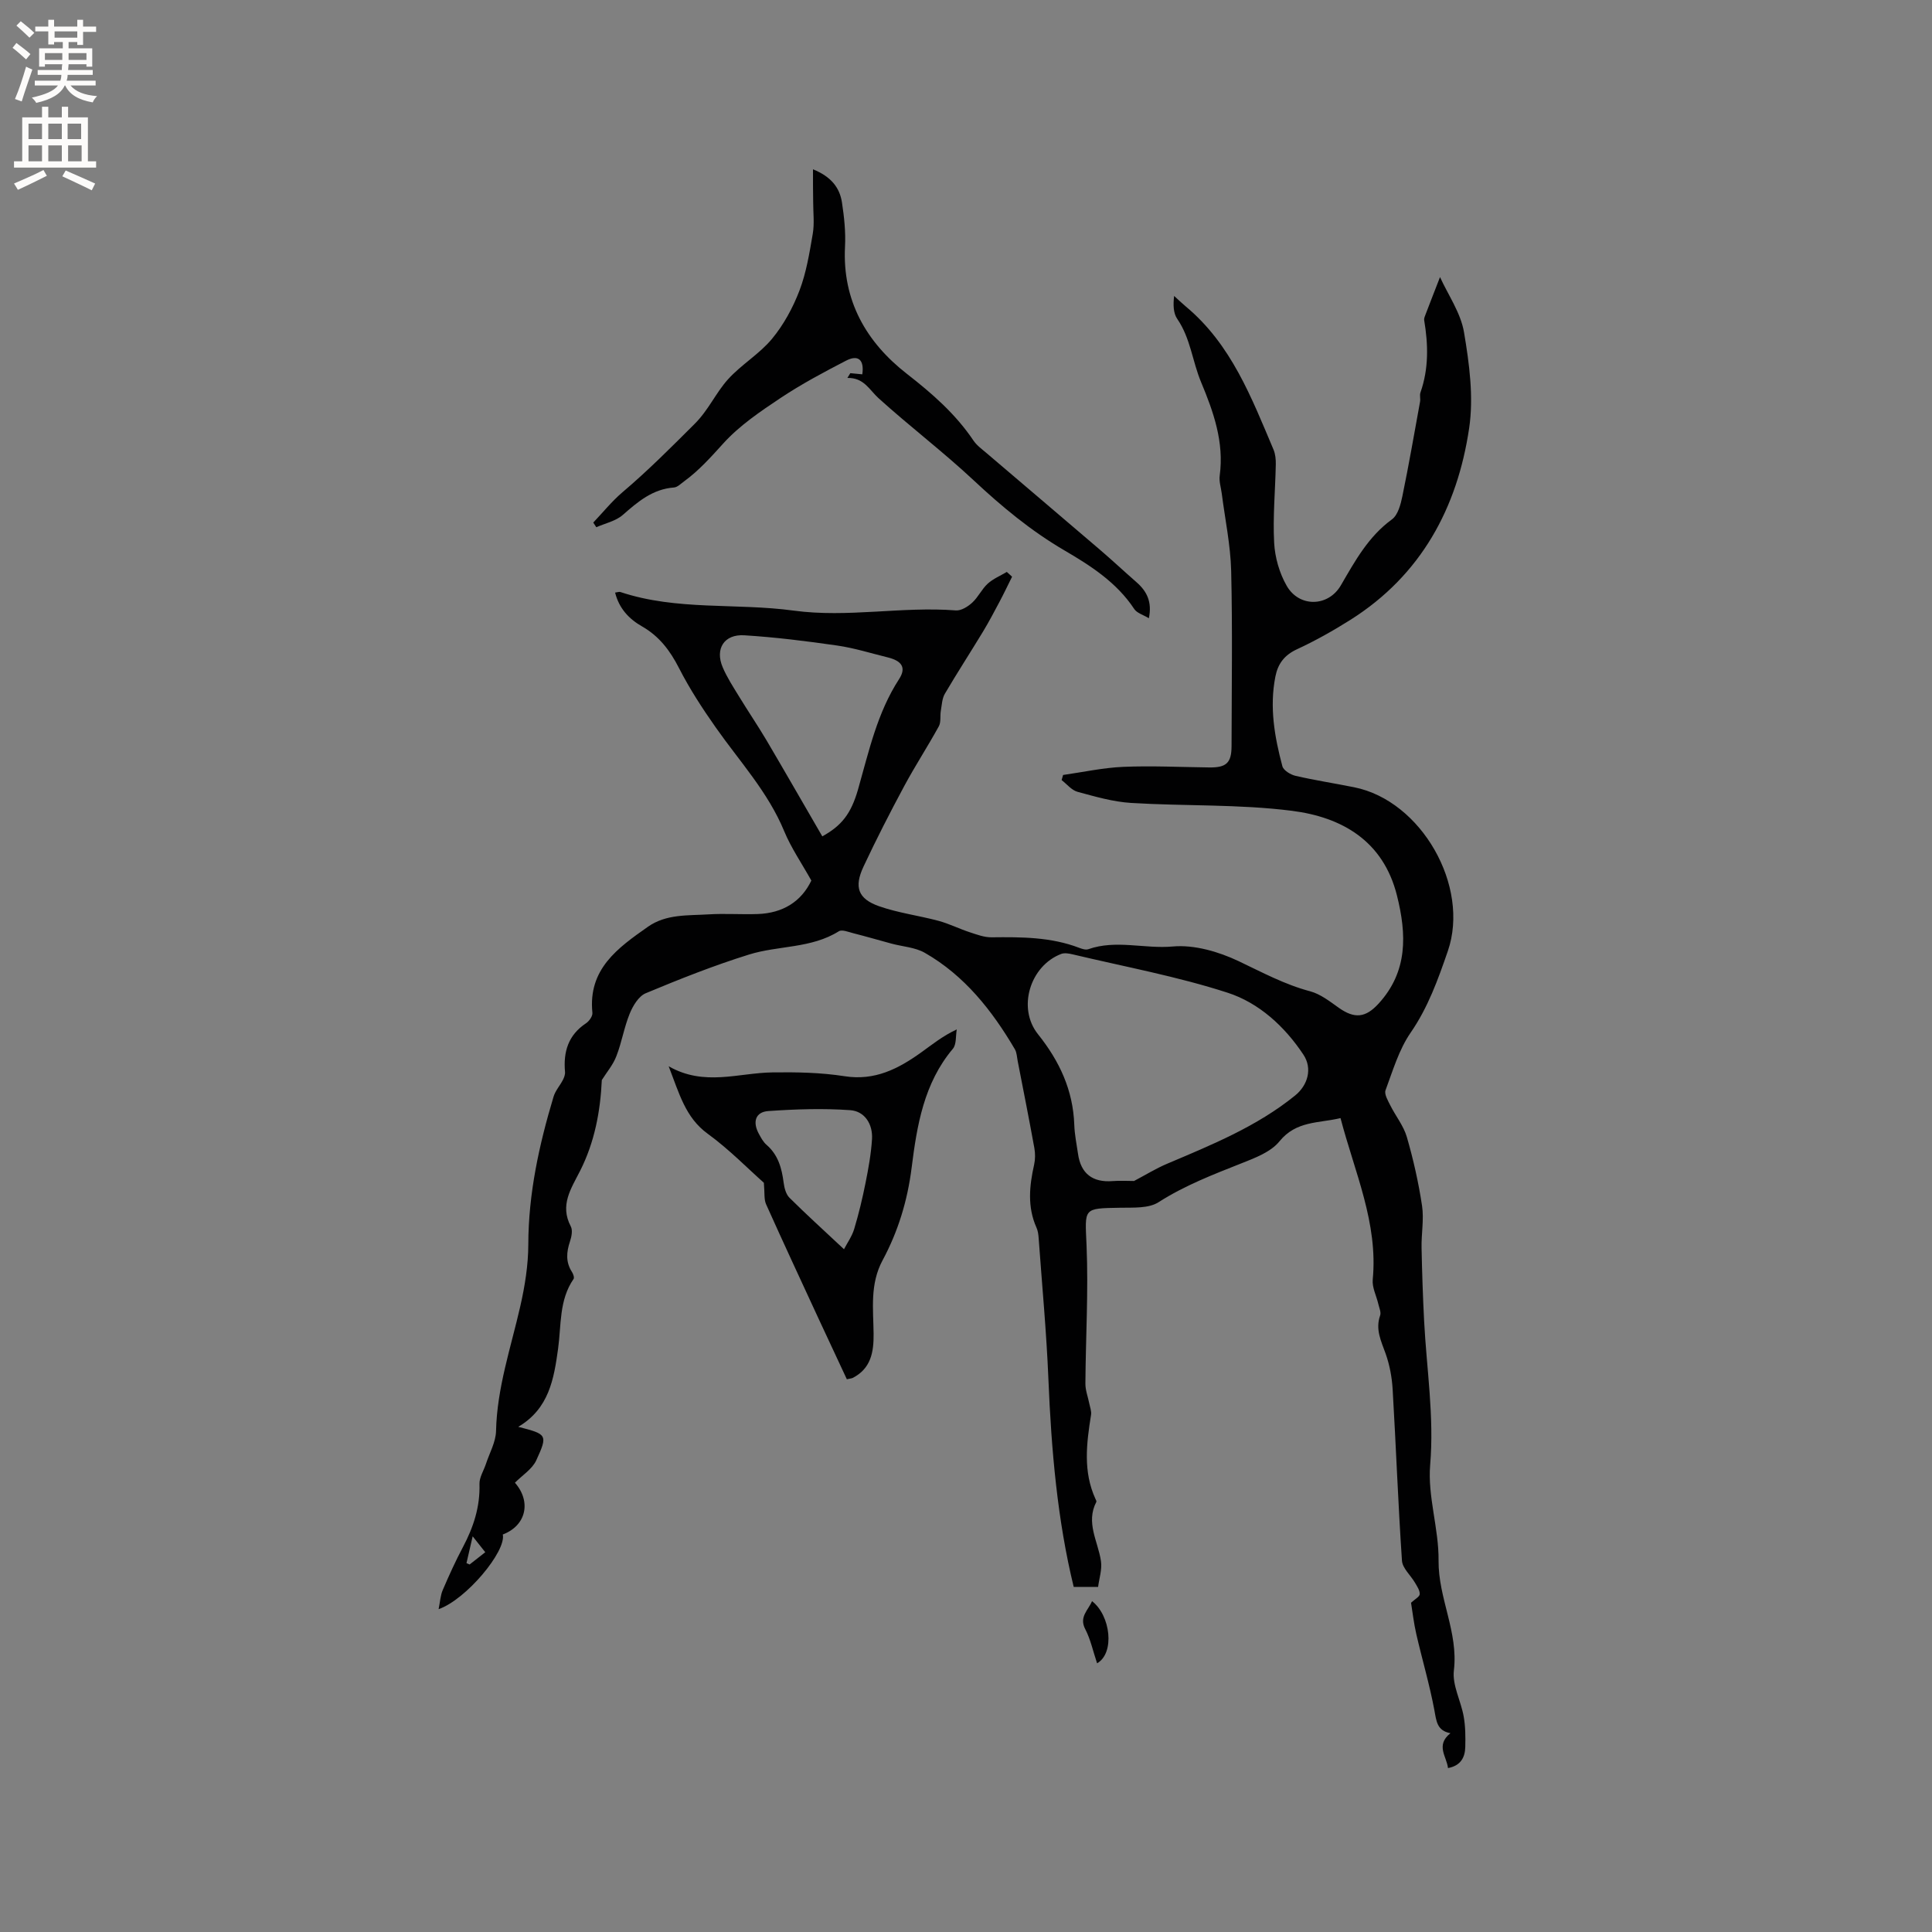 <svg enable-background="new 0 0 400 400" viewBox="0 0 400 400" xmlns="http://www.w3.org/2000/svg"><rect x="0" y="0" width="400" height="400" fill="#808080" stroke="none"/><g fill="#010102"><path d="m124.6 223.61c-.3 6.48-1.49 12.85-4.48 18.77-1.88 3.72-4.27 7.11-1.94 11.54.42.8.15 2.14-.17 3.1-.74 2.21-.92 4.27.41 6.33.26.4.53 1.17.33 1.45-3.02 4.38-2.53 9.54-3.2 14.41-.87 6.28-1.86 12.42-8.25 16.2 5.97 1.53 6.16 1.62 3.73 6.93-.84 1.83-2.9 3.1-4.42 4.64 3.41 3.88 2.38 8.86-2.51 10.72.74 3.47-7.58 13.47-13.29 15.46.31-1.53.37-2.84.86-3.97 1.29-3.01 2.65-6.01 4.19-8.91 2.17-4.1 3.55-8.31 3.41-13.03-.04-1.37.87-2.75 1.33-4.14.74-2.27 2.05-4.54 2.1-6.84.2-8.93 3.07-17.26 5.02-25.82.95-4.18 1.65-8.53 1.66-12.8.02-10.52 2.23-20.6 5.22-30.57.37-1.25 1.33-2.31 1.94-3.49.26-.5.49-1.13.44-1.67-.37-4.15.66-7.61 4.33-10.05.67-.44 1.42-1.5 1.34-2.19-.93-9.05 5.27-13.43 11.49-17.8 3.79-2.67 8.27-2.3 12.56-2.57 3.38-.21 6.79.05 10.18-.07 5.21-.18 9.03-2.59 11.1-6.93-2.02-3.62-4.19-6.76-5.62-10.22-3.34-8.09-9.21-14.42-14.13-21.42-2.79-3.96-5.46-8.06-7.66-12.37-1.85-3.62-4.09-6.58-7.63-8.6-2.72-1.55-4.77-3.73-5.59-7.01.49-.06.83-.21 1.09-.12 11.69 3.9 23.97 2.23 35.88 3.85 11.23 1.52 22.38-.91 33.57-.04 1.11.09 2.51-.79 3.41-1.62 1.23-1.13 1.97-2.8 3.2-3.92 1.12-1.02 2.62-1.63 3.95-2.43.36.33.73.66 1.09.99-.87 1.75-1.71 3.52-2.63 5.25-1.09 2.05-2.17 4.1-3.37 6.09-2.61 4.31-5.36 8.54-7.91 12.88-.59 1-.63 2.33-.84 3.53-.19 1.08.07 2.35-.42 3.23-2.29 4.17-4.91 8.18-7.16 12.37-2.95 5.49-5.8 11.05-8.44 16.69-1.98 4.24-1.12 6.65 3.22 8.18 3.96 1.39 8.21 1.93 12.29 3.02 2.22.6 4.3 1.65 6.49 2.37 1.47.48 3.02 1.07 4.53 1.05 6.17-.07 12.29-.07 18.17 2.19.58.22 1.33.46 1.86.27 5.74-2.02 11.63-.03 17.48-.56 4.45-.4 9.48 1.07 13.62 3.03 4.87 2.31 9.55 4.85 14.83 6.25 2.14.57 4.08 2.11 5.96 3.44 3.22 2.26 5.5 2.07 8.21-.9 6.08-6.66 5.81-14.34 3.79-22.4-2.85-11.34-11.44-16.2-21.73-17.51-10.99-1.4-22.2-.95-33.29-1.63-3.74-.23-7.45-1.31-11.1-2.3-1.23-.33-2.21-1.59-3.3-2.43.1-.35.2-.71.3-1.06 4.14-.59 8.27-1.5 12.43-1.68 5.92-.25 11.87.05 17.81.12 3.55.05 4.63-.92 4.64-4.42.02-12.09.21-24.18-.08-36.27-.13-5.33-1.26-10.64-1.94-15.97-.16-1.26-.6-2.56-.43-3.77.93-6.92-1.28-13.17-3.87-19.37-1.79-4.29-2.18-9.08-4.92-13.06-.82-1.19-.87-2.91-.65-4.76.82.75 1.62 1.52 2.47 2.23 9.37 7.83 13.55 18.83 18.11 29.59.39.93.49 2.05.47 3.08-.11 5.41-.63 10.83-.34 16.21.16 3.03 1.09 6.28 2.6 8.91 2.57 4.49 8.59 4.4 11.21-.1 2.94-5.05 5.68-10.09 10.58-13.66 1.24-.91 1.81-3.1 2.16-4.81 1.34-6.49 2.47-13.03 3.66-19.56.11-.62-.12-1.33.08-1.9 1.73-4.92 1.62-9.92.77-14.97-.06-.37.14-.82.29-1.2.92-2.42 1.87-4.83 2.99-7.72 1.67 3.68 4.29 7.39 4.97 11.43 1.1 6.52 2.02 13.41 1.06 19.86-2.45 16.53-9.97 30.44-24.56 39.66-3.57 2.25-7.28 4.34-11.1 6.11-2.61 1.21-3.94 3.01-4.46 5.67-1.24 6.31-.17 12.46 1.45 18.53.23.87 1.69 1.76 2.73 2 4.02.93 8.11 1.55 12.16 2.37 13.9 2.79 23.99 20.49 19.37 33.9-2.03 5.89-4.09 11.67-7.72 16.93-2.41 3.5-3.67 7.83-5.18 11.89-.3.82.5 2.16 1 3.16 1.1 2.2 2.74 4.21 3.41 6.52 1.35 4.67 2.43 9.45 3.15 14.25.42 2.82-.16 5.78-.1 8.68.1 5.06.27 10.13.53 15.18.51 9.92 2.1 19.72 1.25 29.79-.55 6.5 1.81 13.2 1.74 19.79-.08 7.8 4.13 14.81 3.17 22.76-.36 3.04 1.46 6.31 2.03 9.52.37 2.06.38 4.21.33 6.31-.05 2.17-.94 3.89-3.58 4.38-.24-2.35-2.64-4.71.51-7.22-2.82-.52-2.91-2.53-3.33-4.78-.99-5.29-2.53-10.48-3.74-15.74-.52-2.26-.78-4.58-1.09-6.49.81-.75 1.78-1.24 1.8-1.78.03-.78-.55-1.63-.99-2.38-.9-1.54-2.59-2.99-2.69-4.56-.8-11.82-1.23-23.67-1.93-35.5-.15-2.48-.62-5.01-1.45-7.35-.93-2.61-2.16-5.01-1.14-7.9.24-.66-.19-1.58-.37-2.37-.39-1.7-1.32-3.43-1.16-5.07 1.13-11.73-3.73-22.17-6.67-33.43-4.54 1.09-9.16.52-12.64 4.81-1.78 2.2-5.03 3.43-7.84 4.54-5.9 2.34-11.77 4.59-17.19 8.06-2.05 1.32-5.24 1.1-7.92 1.15-7.81.13-7.32.03-6.99 7.83.4 9.51-.18 19.06-.24 28.59-.01 1.35.52 2.7.79 4.05.16.8.5 1.65.38 2.41-.94 5.88-1.69 11.73.92 17.42.09.19.24.46.18.59-2.25 4.31.35 8.19.95 12.26.26 1.74-.37 3.62-.59 5.35-2 0-3.41 0-5.05 0-3.36-13.73-4.64-28.33-5.24-43.05-.4-9.74-1.32-19.46-2.02-29.18-.05-.73-.15-1.5-.45-2.16-1.92-4.3-1.47-8.65-.48-13.06.24-1.09.24-2.32.04-3.42-1.09-6.01-2.28-12.01-3.45-18.01-.16-.82-.18-1.74-.58-2.43-4.73-8.04-10.42-15.26-18.65-19.97-2.01-1.15-4.6-1.28-6.92-1.91-2.63-.71-5.25-1.48-7.9-2.15-.98-.25-2.32-.81-2.98-.4-5.73 3.59-12.51 2.92-18.6 4.82-7.26 2.26-14.36 5.08-21.38 8.01-1.46.61-2.65 2.59-3.31 4.21-1.16 2.82-1.64 5.92-2.75 8.77-.68 1.82-2 3.35-3.03 4.99zm110.19 20.9c2.45-1.29 4.56-2.6 6.83-3.56 9.26-3.93 18.59-7.71 26.51-14.13 2.67-2.16 3.62-5.62 1.73-8.46-3.87-5.84-9.2-10.73-15.7-12.83-10.44-3.38-21.32-5.38-32.03-7.93-.78-.19-1.73-.36-2.42-.1-6.44 2.46-9.15 11.19-4.8 16.63 4.46 5.58 7.26 11.59 7.51 18.77.07 2 .48 3.99.77 5.98.58 4.11 3.02 5.98 7.19 5.65 1.54-.12 3.09-.02 4.41-.02zm-64.54-71.35c3.99-2.21 5.95-4.65 7.41-9.76 2.23-7.82 3.94-15.79 8.48-22.79 1.54-2.37.59-3.78-2.33-4.5-3.49-.86-6.95-1.95-10.49-2.46-6.37-.92-12.78-1.72-19.21-2.12-4.19-.26-6.11 2.8-4.49 6.61.9 2.12 2.19 4.09 3.4 6.07 1.86 3.05 3.87 6.01 5.69 9.08 3.86 6.55 7.63 13.14 11.54 19.87zm-72.39 144.92c-.54 2.35-.91 3.95-1.28 5.55.22.09.43.19.65.28 1.04-.82 2.09-1.63 3.24-2.54-.79-1-1.43-1.81-2.61-3.29z"/><path d="m175.33 285.56c-1.95-4.18-3.92-8.37-5.86-12.56-3.64-7.88-7.31-15.75-10.86-23.67-.46-1.02-.27-2.34-.46-4.45-3.32-2.94-7.2-6.93-11.63-10.15-4.62-3.36-5.88-8.31-8.08-13.97 7.38 4.22 14.44 1.36 21.48 1.27 4.98-.07 10.04.02 14.95.79 6.24.98 11.1-1.53 15.81-4.9 2.29-1.64 4.48-3.43 7.41-4.79-.25 1.36-.04 3.1-.81 4.01-6.01 7.13-7.44 15.9-8.53 24.58-.86 6.87-2.81 13.24-6.02 19.21-2.65 4.93-1.92 10.07-1.86 15.21.04 3.81-.55 7.21-4.34 9.15-.28.12-.61.13-1.2.27zm-.59-26.92c.67-1.3 1.66-2.68 2.12-4.22.94-3.12 1.7-6.31 2.34-9.51.6-2.99 1.15-6.02 1.34-9.06.19-3.11-1.51-5.79-4.51-6-5.62-.4-11.31-.21-16.94.18-2.74.19-3.28 2.3-2 4.67.45.83.92 1.73 1.62 2.33 2.42 2.1 3.15 4.85 3.54 7.86.14 1.08.48 2.38 1.21 3.1 3.44 3.42 7.05 6.69 11.28 10.65z"/><path d="m168.32 35.05c3.73 1.51 5.53 3.78 6 6.87.46 3.02.79 6.12.63 9.16-.57 11.17 4.42 19.78 12.8 26.31 5.25 4.09 10.09 8.31 13.8 13.83.69 1.02 1.77 1.79 2.73 2.61 7.81 6.66 15.64 13.3 23.43 19.97 2.57 2.2 5.05 4.52 7.6 6.75 2.14 1.87 3.25 4.08 2.55 7.45-1.19-.72-2.47-1.07-3.02-1.9-3.63-5.51-9.01-8.96-14.47-12.15-6.93-4.05-12.97-9.07-18.8-14.52-6.32-5.91-13.25-11.17-19.67-16.98-1.9-1.72-3.03-4.29-6.46-4.2.2-.33.4-.66.61-.99.83.08 1.65.16 2.48.24.43-2.99-.82-4.15-3.38-2.82-4.6 2.38-9.2 4.83-13.5 7.69-4.22 2.81-8.56 5.74-11.92 9.46-2.55 2.81-5.01 5.58-8.07 7.81-.68.49-1.39 1.24-2.13 1.29-4.41.33-7.46 2.94-10.6 5.69-1.45 1.27-3.63 1.72-5.47 2.54-.21-.32-.42-.65-.63-.97 2-2.1 3.84-4.4 6.04-6.27 5.25-4.45 10.08-9.3 14.94-14.15 2.91-2.9 4.36-6.4 6.91-9.23 2.75-3.05 6.49-5.23 9.1-8.37 2.42-2.92 4.34-6.45 5.7-10.01 1.42-3.72 2.07-7.77 2.75-11.73.37-2.14.09-4.39.09-6.59-.04-2.12-.04-4.25-.04-6.79z"/><path d="m227.14 344.37c-.86-2.57-1.36-4.98-2.45-7.07-1.34-2.54.65-3.96 1.4-5.8 3.86 2.98 4.76 10.75 1.05 12.87z"/></g><path d="m2.6 9.9.8-1c.9.7 1.9 1.4 2.9 2.3l-.9 1.1c-1.1-1-2-1.8-2.8-2.4zm.5 10.6c.9-2.1 1.6-4.3 2.3-6.7.4.2.8.4 1.3.6-.7 2.1-1.5 4.3-2.2 6.6zm.3-15.2.9-.9c1 .8 2 1.6 2.8 2.4l-1 1c-.9-.9-1.8-1.7-2.7-2.5zm12.6-1.2h1.2v1.4h2.7v1.1h-2.7v2.7h-1.2v-.6h-1.8v1.3h4.9v3.8h-1.2v-.5h-3.7c0 .4-.1.9-.1 1.2h5.1v1h-5.2c0 .5-.1.9-.2 1.2h6v1h-5.2c1.1 1.3 2.9 2 5.5 2.2-.4.4-.7.8-.9 1.3-2.9-.5-4.8-1.6-5.7-3.5h-.1c-.8 1.7-2.7 2.9-5.9 3.6-.2-.4-.6-.8-.9-1.1 2.8-.6 4.6-1.4 5.4-2.5h-4.8v-1h5.3c.1-.3.2-.7.2-1.2h-4.9v-1h5c0-.4 0-.8.1-1.2h-3.6v.5h-1.2v-3.8h4.9v-1.3h-1.8v.5h-1.2v-2.7h-2.7v-1h2.7v-1.4h1.2v1.4h4.8zm-6.7 8.3h3.6c0-.4 0-.9 0-1.4h-3.6zm1.9-4.6h4.8v-1.3h-4.7v1.3zm6.7 3.2h-3.7v1.4h3.7z" fill="#fcfbfa"/><path d="m8.7 22.1h1.3v2.2h2.8v-2.2h1.3v2.2h4.1v9.1h1.7v1.3h-17v-1.3h1.7v-9.1h4.1zm.3 13.1.7 1.2c-1.8.9-3.8 1.9-6 2.9-.2-.4-.5-.8-.8-1.3 2.3-1 4.4-1.9 6.1-2.8zm-3.1-6.4h2.8v-3.2h-2.8zm0 4.6h2.8v-3.3h-2.8zm4.1-4.6h2.8v-3.2h-2.8zm0 4.6h2.8v-3.3h-2.8zm3.6 1.9c2.1.9 4.1 1.8 6.1 2.7l-.7 1.4c-2.2-1.1-4.2-2-6.1-2.9zm3.2-9.7h-2.8v3.2h2.8zm-2.7 7.8h2.8v-3.3h-2.8z" fill="#fcfbfa"/></svg>